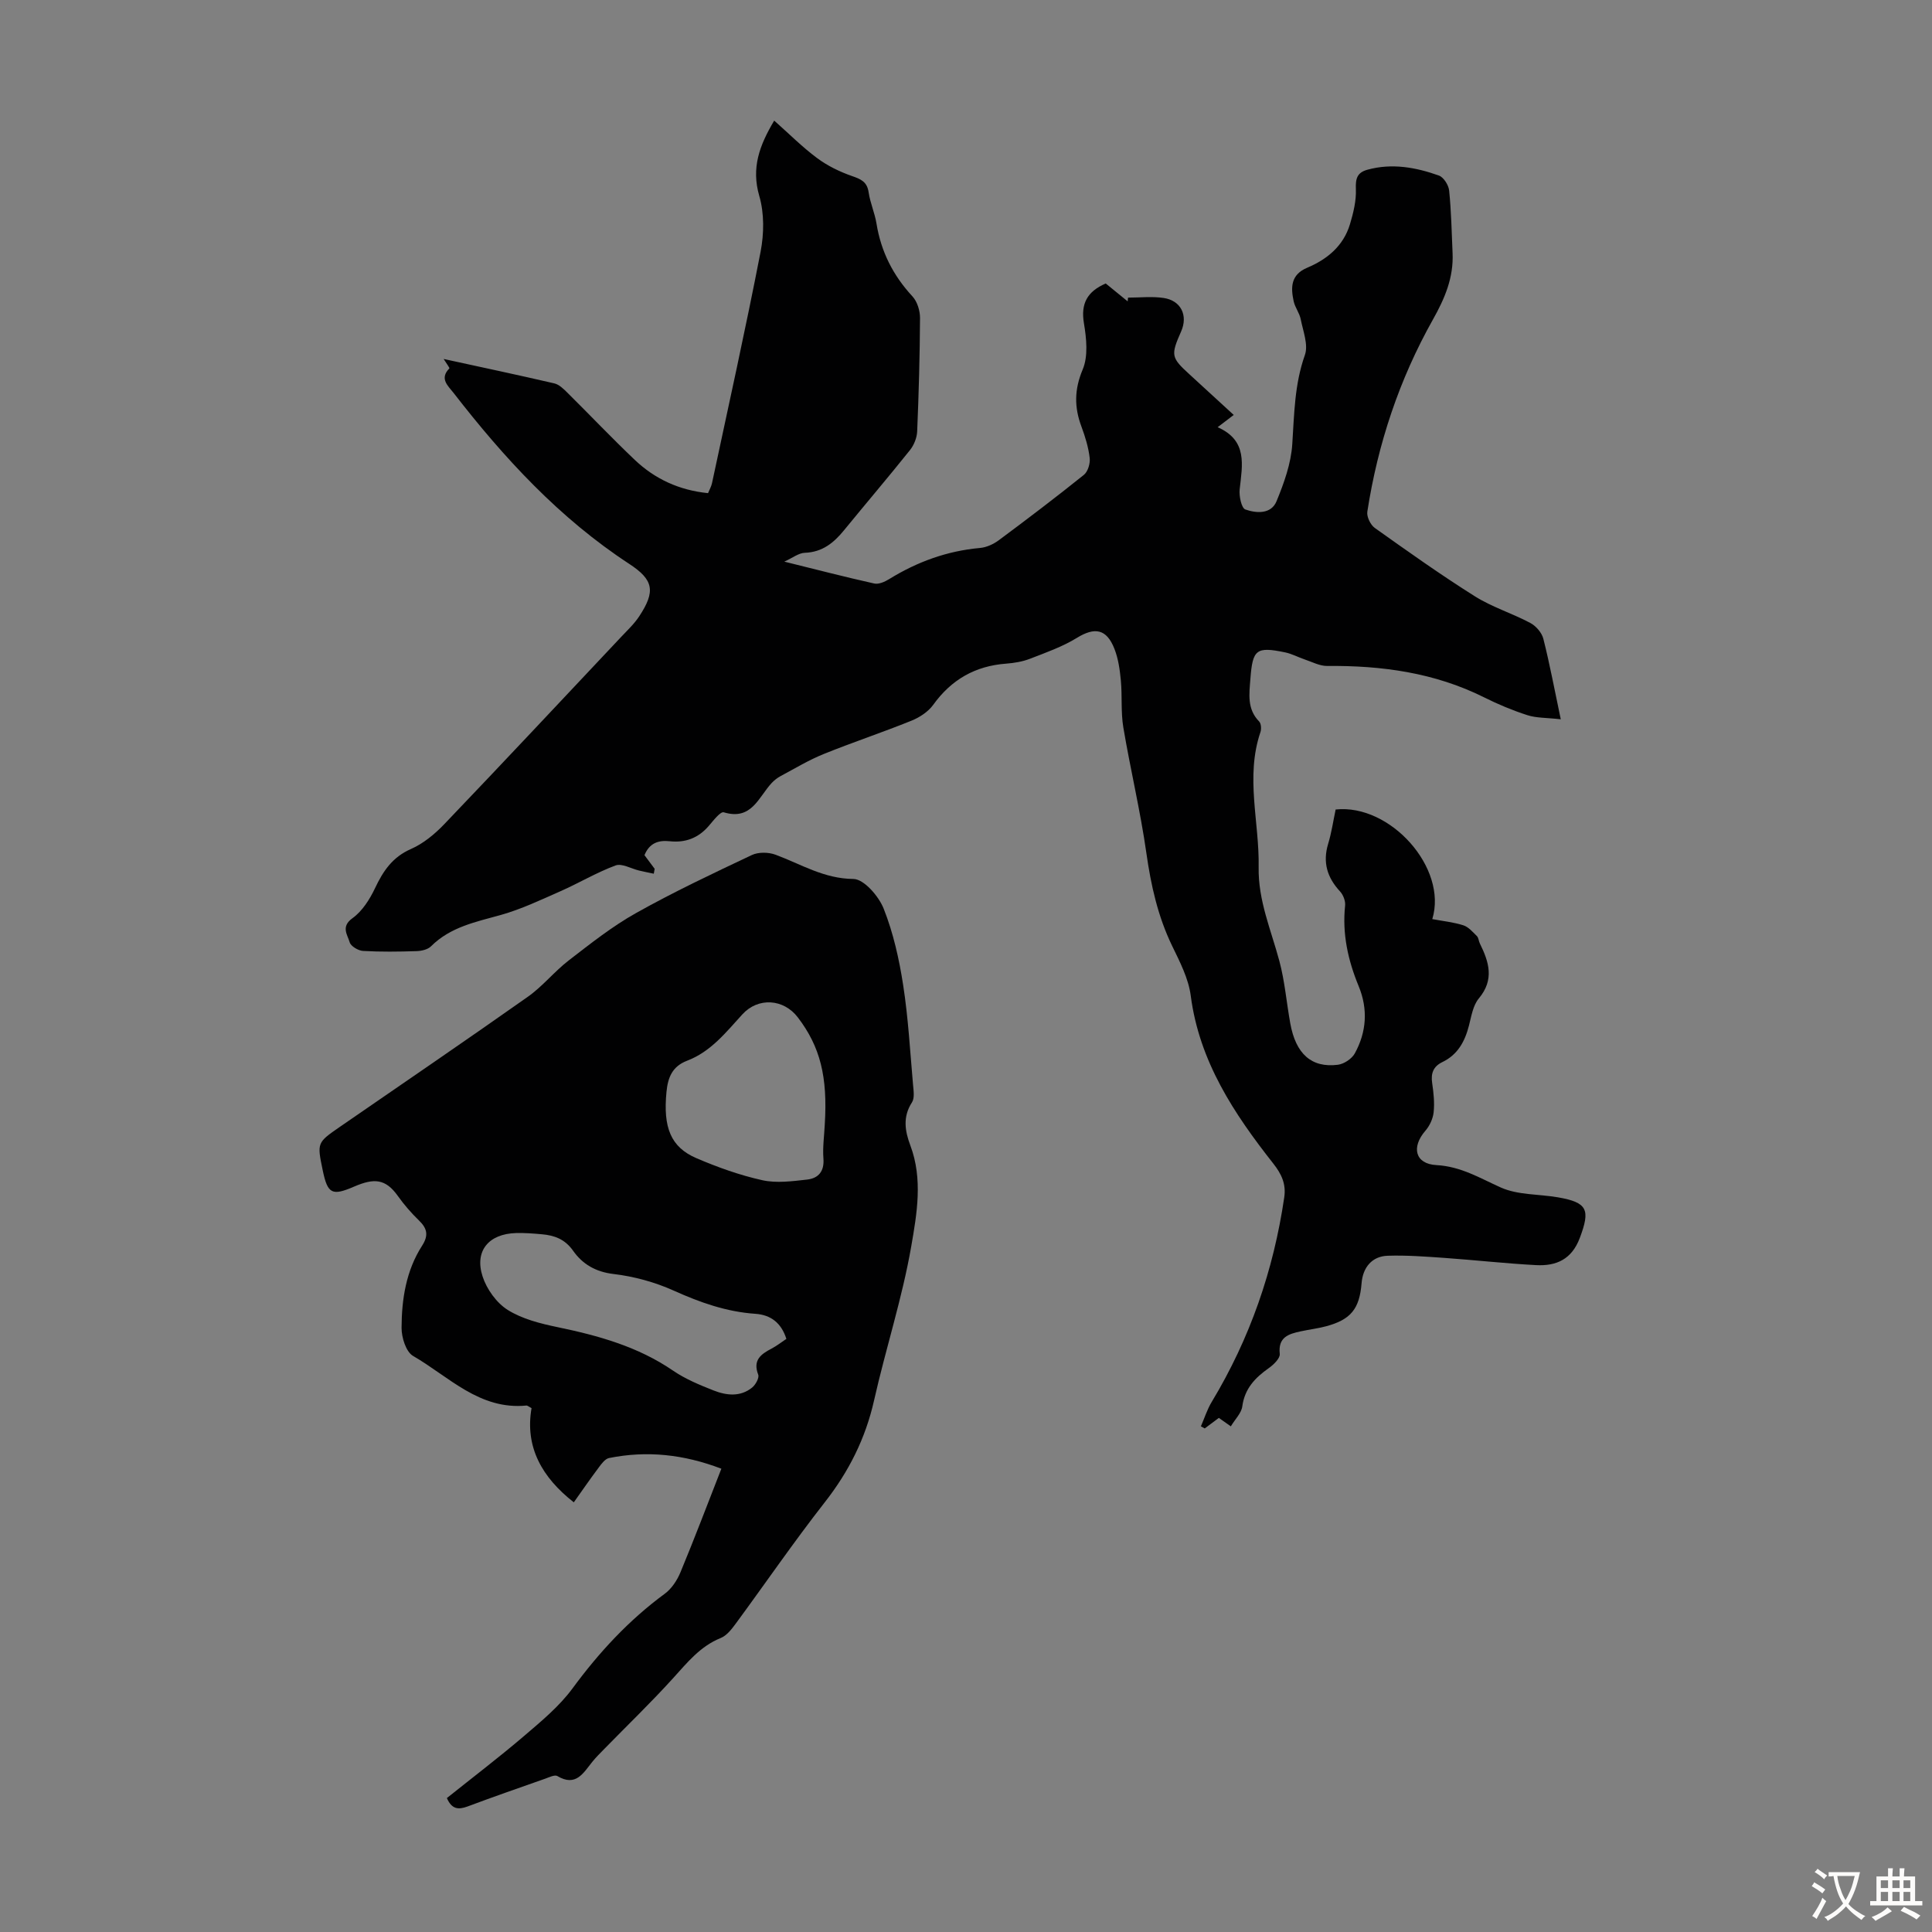 <svg enable-background="new 0 0 400 400" viewBox="0 0 400 400" xmlns="http://www.w3.org/2000/svg"><rect x="0" y="0" width="400" height="400" fill="#808080" stroke="none"/><path d="m91.85 74.32c8.11 1.77 15.54 3.34 22.93 5.06.97.23 1.87 1.11 2.63 1.86 4.69 4.64 9.24 9.44 14.02 13.98 4.16 3.95 9.19 6.28 15.16 6.88.27-.66.66-1.33.82-2.05 3.41-15.96 6.95-31.9 10.06-47.92.72-3.73.78-7.97-.27-11.56-1.69-5.83.04-10.47 3.09-15.6 3.05 2.7 5.79 5.46 8.88 7.76 2.15 1.6 4.68 2.83 7.23 3.72 1.85.64 3.12 1.18 3.44 3.36.32 2.2 1.28 4.3 1.63 6.49.94 5.81 3.44 10.74 7.44 15.06 1 1.08 1.58 2.97 1.57 4.48-.04 7.83-.26 15.67-.59 23.49-.06 1.32-.66 2.82-1.49 3.86-4.47 5.59-9.12 11.05-13.65 16.59-2.13 2.61-4.49 4.54-8.12 4.67-1.28.04-2.53 1.06-4.25 1.83 6.63 1.64 12.61 3.19 18.62 4.53.92.21 2.18-.35 3.07-.9 5.8-3.58 12-5.85 18.83-6.46 1.36-.12 2.82-.8 3.93-1.63 5.93-4.41 11.81-8.87 17.57-13.5.84-.67 1.34-2.37 1.21-3.5-.26-2.2-.92-4.38-1.7-6.47-1.51-4.03-1.5-7.69.25-11.85 1.16-2.75.78-6.43.26-9.55-.7-4.12.7-6.6 4.51-8.26 1.46 1.19 3 2.44 4.54 3.7.03-.26.05-.51.08-.77 2.46 0 4.95-.29 7.36.07 3.61.53 5.09 3.63 3.63 6.93-2.18 4.95-2.09 5.4 1.77 8.92 2.97 2.71 5.93 5.44 9.12 8.37-1.08.82-2.01 1.53-3.33 2.54 6.26 2.75 5.11 7.83 4.56 12.87-.15 1.39.37 3.87 1.17 4.16 2.27.8 5.34 1.02 6.46-1.7 1.55-3.76 3-7.8 3.26-11.8.41-6.25.46-12.41 2.61-18.47.75-2.11-.37-4.95-.86-7.41-.25-1.29-1.18-2.44-1.46-3.73-.63-2.88-.61-5.5 2.8-6.94 4.14-1.74 7.5-4.51 8.85-8.99.71-2.36 1.33-4.89 1.23-7.31-.09-2.17.27-3.41 2.39-3.99 5.08-1.4 10.01-.5 14.79 1.2.99.35 2.02 1.99 2.13 3.12.44 4.28.52 8.61.71 12.92.23 5.07-1.58 9.36-4.08 13.8-6.95 12.36-11.4 25.71-13.57 39.76-.16 1.04.65 2.72 1.54 3.36 6.82 4.85 13.65 9.71 20.73 14.16 3.56 2.24 7.72 3.52 11.46 5.51 1.18.62 2.39 2.01 2.71 3.27 1.31 5.15 2.28 10.39 3.61 16.68-2.99-.34-5.06-.25-6.91-.85-3.07-.99-6.09-2.25-8.98-3.7-10.26-5.11-21.19-6.6-32.49-6.49-1.53.01-3.09-.83-4.61-1.34-1.37-.46-2.67-1.18-4.07-1.47-6.02-1.25-6.74-.6-7.2 5.49-.24 3.15-.72 6.22 1.81 8.81.42.43.49 1.56.27 2.21-3.16 9.29-.2 18.64-.37 27.95-.13 6.9 2.58 13.04 4.3 19.48 1.12 4.19 1.47 8.59 2.25 12.88 1.14 6.31 4.39 9.24 9.84 8.56 1.28-.16 2.91-1.24 3.52-2.36 2.43-4.43 2.76-9.15.8-13.91-2.21-5.35-3.43-10.84-2.81-16.69.1-.94-.39-2.22-1.05-2.93-2.67-2.88-3.62-6.02-2.46-9.86.71-2.33 1.06-4.78 1.55-7.1 11.32-1.22 23.24 12.12 20.01 22.69 2.17.41 4.37.63 6.42 1.28 1.07.34 1.96 1.39 2.81 2.23.36.36.37 1.04.62 1.54 1.89 3.82 3.04 7.48-.21 11.37-1.21 1.44-1.55 3.69-2.05 5.63-.84 3.28-2.32 6.02-5.5 7.55-1.89.91-2.42 2.34-2.11 4.38.29 1.98.51 4.04.3 6.01-.14 1.33-.82 2.81-1.71 3.83-2.93 3.37-2.17 6.87 2.28 7.11 5.1.28 8.98 2.69 13.34 4.64 3.53 1.58 7.86 1.35 11.81 2.03 6.17 1.07 6.73 2.57 4.55 8.39-1.68 4.48-4.89 5.87-9.07 5.65-6.35-.34-12.68-1.05-19.03-1.5-3.89-.27-7.81-.57-11.7-.44-3.23.11-5.13 2.41-5.39 5.69-.43 5.3-2.22 7.53-7.34 8.91-1.72.46-3.51.67-5.26 1.05-2.5.54-4.72 1.18-4.34 4.67.1.9-1.27 2.24-2.27 2.94-2.84 2-5 4.25-5.49 7.95-.19 1.38-1.48 2.62-2.37 4.11-1.01-.71-1.7-1.2-2.48-1.75-1 .75-1.96 1.46-2.92 2.18-.27-.14-.53-.28-.8-.43.74-1.7 1.3-3.5 2.25-5.07 7.9-13.1 12.8-27.24 15.01-42.35.4-2.71-.53-4.79-2.27-6.99-8.14-10.34-15.32-21.16-17.09-34.75-.46-3.55-2.25-7.01-3.85-10.31-2.96-6.12-4.39-12.55-5.34-19.25-1.24-8.72-3.31-17.31-4.77-26-.53-3.18-.21-6.49-.51-9.71-.21-2.2-.52-4.48-1.32-6.52-1.63-4.19-4.09-4.57-7.79-2.29-3 1.84-6.4 3.04-9.71 4.32-1.54.6-3.26.88-4.92 1.01-6.4.47-11.35 3.3-15.11 8.53-1.04 1.44-2.82 2.6-4.5 3.28-6 2.43-12.16 4.47-18.17 6.9-3.09 1.25-5.97 2.99-8.92 4.57-.68.36-1.32.87-1.85 1.43-2.73 2.92-4.14 7.82-9.92 6.07-.7-.21-2.17 1.73-3.11 2.82-2.15 2.5-4.84 3.52-8.07 3.17-2.34-.25-4.2.35-5.24 2.88.67.91 1.39 1.87 2.11 2.83-.06.34-.12.67-.18 1.01-1.01-.21-2.03-.41-3.04-.65-1.64-.39-3.56-1.54-4.87-1.06-3.94 1.46-7.6 3.66-11.46 5.36-4.03 1.78-8.07 3.7-12.29 4.89-5.19 1.45-10.43 2.47-14.46 6.49-.67.67-1.97.97-3 1-3.69.12-7.4.17-11.08-.04-1-.06-2.54-.98-2.77-1.81-.44-1.54-1.87-3.21.59-4.97 2.02-1.45 3.57-3.9 4.67-6.22 1.68-3.56 3.61-6.43 7.45-8.11 2.55-1.12 4.9-3.07 6.86-5.11 12.29-12.85 24.45-25.84 36.64-38.79 1.3-1.38 2.72-2.71 3.75-4.28 3.4-5.16 2.99-7.53-2.07-10.84-14.43-9.44-25.91-21.9-36.37-35.4-1.12-1.45-2.99-2.93-.88-5.07.11-.1-.5-.87-1.18-1.96z" fill="#010102"/><path d="m92.52 372.27c5.3-4.24 10.79-8.42 16.04-12.9 3.54-3.03 7.24-6.09 9.97-9.8 5.49-7.46 11.63-14.11 19.1-19.6 1.42-1.04 2.56-2.78 3.25-4.44 2.91-7 5.59-14.09 8.47-21.45-7.77-2.97-15.4-3.79-23.25-2.21-.81.16-1.56 1.18-2.13 1.95-1.79 2.39-3.49 4.85-5.17 7.22-6.58-5.15-10.15-11.43-8.75-19.5-.67-.36-.87-.56-1.05-.54-9.72.97-16.07-5.99-23.48-10.27-1.47-.85-2.39-3.83-2.38-5.82.02-5.95.94-11.85 4.25-17 1.37-2.13 1.07-3.56-.64-5.22-1.6-1.55-3.09-3.26-4.38-5.08-2.56-3.59-4.92-3.72-9.07-1.93-4.56 1.96-5.47 1.53-6.49-3.41-1.18-5.69-1.18-5.69 3.56-8.97 12.98-8.95 26.01-17.83 38.9-26.92 3.08-2.17 5.51-5.25 8.51-7.56 4.49-3.46 8.98-7.03 13.9-9.78 7.79-4.37 15.89-8.19 23.97-12.01 1.37-.65 3.46-.61 4.92-.07 5.27 1.96 10.02 4.97 16.12 5.02 2.17.02 5.25 3.57 6.27 6.16 1.99 5.02 3.2 10.44 4.03 15.81 1.06 6.84 1.44 13.79 2.05 20.69.11 1.2.34 2.72-.23 3.6-1.95 3-1.45 5.94-.33 8.92 2.61 6.94 1.36 14.11.18 20.9-1.87 10.74-5.29 21.2-7.69 31.86-1.78 7.91-5.24 14.77-10.23 21.14-6.41 8.19-12.29 16.78-18.46 25.16-.83 1.13-1.85 2.43-3.08 2.92-4.25 1.72-6.91 5.08-9.85 8.32-4.56 5.03-9.46 9.75-14.21 14.61-.86.88-1.74 1.74-2.51 2.7-1.87 2.32-3.4 5.23-7.24 2.94-.54-.32-1.7.26-2.52.55-5.37 1.89-10.76 3.76-16.09 5.76-1.83.66-3.22.64-4.26-1.75zm70.29-95.07c-1.04-3.28-3.2-4.97-6.41-5.19-6-.41-11.47-2.35-16.93-4.81-3.89-1.75-8.2-2.93-12.44-3.43-3.72-.44-6.43-2.05-8.37-4.81-1.7-2.41-3.86-3.19-6.48-3.42-1.78-.16-3.57-.3-5.35-.25-5.63.16-8.63 3.68-6.92 8.97.85 2.64 2.89 5.49 5.2 6.94 3.01 1.89 6.76 2.83 10.32 3.57 8.48 1.76 16.66 4.03 23.94 9.02 2.55 1.74 5.5 2.96 8.4 4.1 2.66 1.04 5.52 1.36 7.96-.62.71-.58 1.5-2.01 1.25-2.66-1.16-3.02.56-4.25 2.79-5.41 1.06-.56 2.02-1.32 3.04-2zm7.95-44.4c.62-9.89-.95-16.09-5.57-22.15-2.95-3.88-8.22-4.21-11.48-.65-3.39 3.71-6.54 7.74-11.43 9.6-3.08 1.17-4 3.46-4.29 6.45-.72 7.36.85 11.45 6.22 13.75 4.39 1.88 8.97 3.52 13.62 4.55 2.94.65 6.19.21 9.26-.13 2.33-.26 3.61-1.68 3.39-4.38-.18-2.32.17-4.69.28-7.04z" fill="#010102"/><g fill="#fcfbfa"><path d="m377.9 391.2c-.2.3-.4.5-.6.8-.7-.6-1.4-1-2.2-1.5.2-.3.4-.5.5-.8.6.4 1.4.8 2.3 1.5zm-1.8 6.1c-.2-.2-.5-.4-.9-.6.4-.6.8-1.2 1.2-1.9s.7-1.3.9-1.9c.3.3.5.5.8.7-.7 1.3-1.4 2.6-2 3.7zm2.2-9c-.3.3-.5.5-.6.8-.6-.6-1.3-1.1-2-1.5.3-.3.5-.5.6-.7.6.5 1.3.9 2 1.4zm.3.2v-.9h2 4.5c-.3 1.3-.6 2.5-1 3.6s-.9 2.1-1.4 3c.4.5 1 1 1.6 1.4s1.2.8 1.9 1.1c-.3.2-.5.4-.8.8-.4-.3-1-.7-1.6-1.2s-1.2-1.1-1.6-1.6c-.5.6-1.1 1.1-1.7 1.6s-1.4.9-2.1 1.4c-.1-.3-.3-.5-.7-.8.6-.2 1.2-.5 1.9-1s1.4-1.1 2-1.8c-.5-.8-.9-1.6-1.2-2.5s-.6-2-.8-3.2c-.4.1-.7.1-1 .1zm2.5 2.7c.3 1 .7 1.7 1 2.2.3-.5.6-1.1 1-2s.6-1.9.9-3h-3.2-.4c.1.9.3 1.8.7 2.8z"/><path d="m396.5 388.5v1.5 3.6h1.5v.9c-.4 0-1 0-1.7 0h-7.9c-.5 0-.9 0-1.2 0v-.9h1.3v-3.5c0-.7 0-1.2 0-1.6h2.4c0-.8 0-1.4 0-1.7h1c0 .3-.1.8-.1 1.7h1.5c0-.8 0-1.4 0-1.7h1c0 .3-.1.9-.1 1.7zm-8.2 9.2c-.2-.3-.5-.5-.8-.8.8-.3 1.4-.6 1.9-.9s1-.7 1.4-1.1c.3.3.6.5.9.8-1.6 1-2.8 1.6-3.4 2zm2.6-6.8v-1.6h-1.5v1.6zm0 2.7v-1.9h-1.5v1.9zm2.4-2.7v-1.6h-1.5v1.6zm0 2.7v-1.9h-1.5v1.9zm.2 2 .7-.8c.4.2.9.5 1.6.8s1.3.7 1.8 1c-.3.3-.5.5-.8.8-.4-.3-1.5-1-3.3-1.8zm2-4.7v-1.6h-1.4v1.6zm0 2.7v-1.9h-1.4v1.9z"/></g></svg>